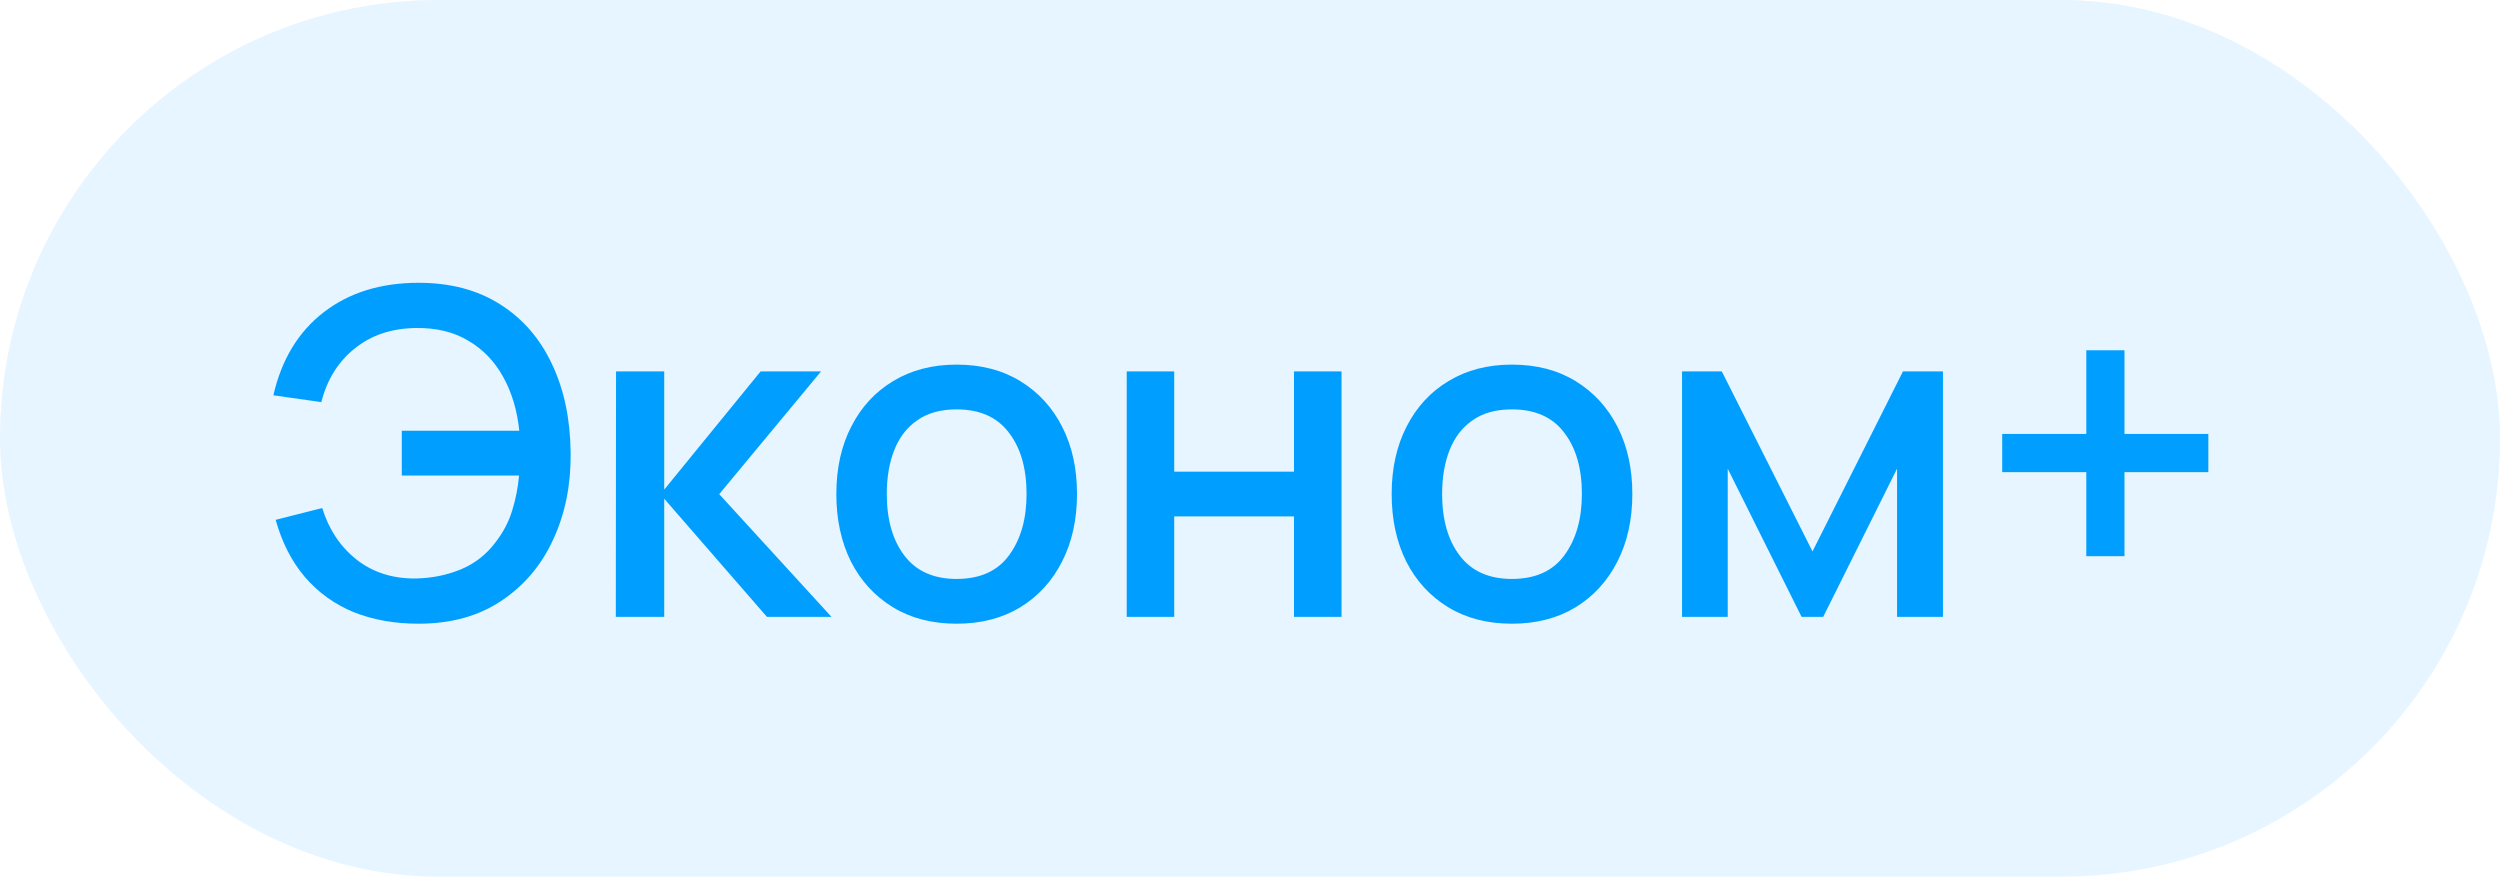 <?xml version="1.0" encoding="UTF-8"?> <svg xmlns="http://www.w3.org/2000/svg" width="77" height="27" viewBox="0 0 77 27" fill="none"><rect width="77" height="27" rx="13.5" fill="#009FFF" fill-opacity="0.1"></rect><path d="M12.893 19.21C12.151 19.21 11.484 19.091 10.891 18.853C10.303 18.61 9.804 18.251 9.393 17.775C8.987 17.299 8.686 16.711 8.49 16.011L9.925 15.647C10.126 16.305 10.478 16.835 10.982 17.236C11.491 17.633 12.1 17.826 12.809 17.817C13.299 17.808 13.761 17.714 14.195 17.537C14.629 17.355 14.986 17.075 15.266 16.697C15.504 16.389 15.674 16.062 15.777 15.717C15.884 15.372 15.954 15.015 15.987 14.646H12.375V13.267H15.994C15.929 12.637 15.763 12.084 15.497 11.608C15.236 11.132 14.879 10.761 14.426 10.495C13.978 10.224 13.439 10.094 12.809 10.103C12.062 10.112 11.435 10.322 10.926 10.733C10.417 11.139 10.074 11.69 9.897 12.385L8.42 12.175C8.672 11.074 9.188 10.222 9.967 9.62C10.751 9.013 11.726 8.71 12.893 8.71C13.873 8.71 14.711 8.932 15.406 9.375C16.101 9.814 16.633 10.427 17.002 11.216C17.375 12 17.567 12.915 17.576 13.96C17.585 14.94 17.406 15.827 17.037 16.62C16.673 17.413 16.139 18.043 15.434 18.51C14.734 18.977 13.887 19.21 12.893 19.21ZM18.967 19L18.974 11.44H20.458V15.08L23.426 11.44H25.288L22.152 15.22L25.61 19H23.622L20.458 15.36V19H18.967ZM29.462 19.21C28.706 19.21 28.051 19.04 27.495 18.699C26.94 18.358 26.511 17.889 26.207 17.292C25.909 16.69 25.759 15.997 25.759 15.213C25.759 14.424 25.913 13.731 26.221 13.134C26.529 12.532 26.961 12.065 27.516 11.734C28.072 11.398 28.72 11.23 29.462 11.23C30.218 11.23 30.874 11.4 31.429 11.741C31.985 12.082 32.414 12.551 32.717 13.148C33.021 13.745 33.172 14.434 33.172 15.213C33.172 16.002 33.018 16.697 32.71 17.299C32.407 17.896 31.978 18.365 31.422 18.706C30.867 19.042 30.214 19.21 29.462 19.21ZM29.462 17.831C30.186 17.831 30.725 17.588 31.079 17.103C31.439 16.613 31.618 15.983 31.618 15.213C31.618 14.424 31.436 13.794 31.072 13.323C30.713 12.847 30.176 12.609 29.462 12.609C28.972 12.609 28.569 12.721 28.251 12.945C27.934 13.164 27.698 13.47 27.544 13.862C27.39 14.249 27.313 14.7 27.313 15.213C27.313 16.006 27.495 16.641 27.859 17.117C28.223 17.593 28.758 17.831 29.462 17.831ZM34.703 19V11.44H36.166V14.527H39.855V11.44H41.319V19H39.855V15.906H36.166V19H34.703ZM46.566 19.21C45.81 19.21 45.154 19.04 44.599 18.699C44.043 18.358 43.614 17.889 43.311 17.292C43.012 16.69 42.863 15.997 42.863 15.213C42.863 14.424 43.017 13.731 43.325 13.134C43.633 12.532 44.064 12.065 44.62 11.734C45.175 11.398 45.824 11.23 46.566 11.23C47.322 11.23 47.977 11.4 48.533 11.741C49.088 12.082 49.517 12.551 49.821 13.148C50.124 13.745 50.276 14.434 50.276 15.213C50.276 16.002 50.122 16.697 49.814 17.299C49.51 17.896 49.081 18.365 48.526 18.706C47.97 19.042 47.317 19.21 46.566 19.21ZM46.566 17.831C47.289 17.831 47.828 17.588 48.183 17.103C48.542 16.613 48.722 15.983 48.722 15.213C48.722 14.424 48.54 13.794 48.176 13.323C47.816 12.847 47.28 12.609 46.566 12.609C46.076 12.609 45.672 12.721 45.355 12.945C45.037 13.164 44.802 13.47 44.648 13.862C44.494 14.249 44.417 14.7 44.417 15.213C44.417 16.006 44.599 16.641 44.963 17.117C45.327 17.593 45.861 17.831 46.566 17.831ZM51.807 19V11.44H53.032L55.825 16.984L58.611 11.44H59.843V19H58.429V14.436L56.154 19H55.489L53.214 14.436V19H51.807ZM64.258 17.131V14.541H61.668V13.365H64.258V10.789H65.434V13.365H68.017V14.541H65.434V17.131H64.258Z" fill="#009FFF"></path></svg> 